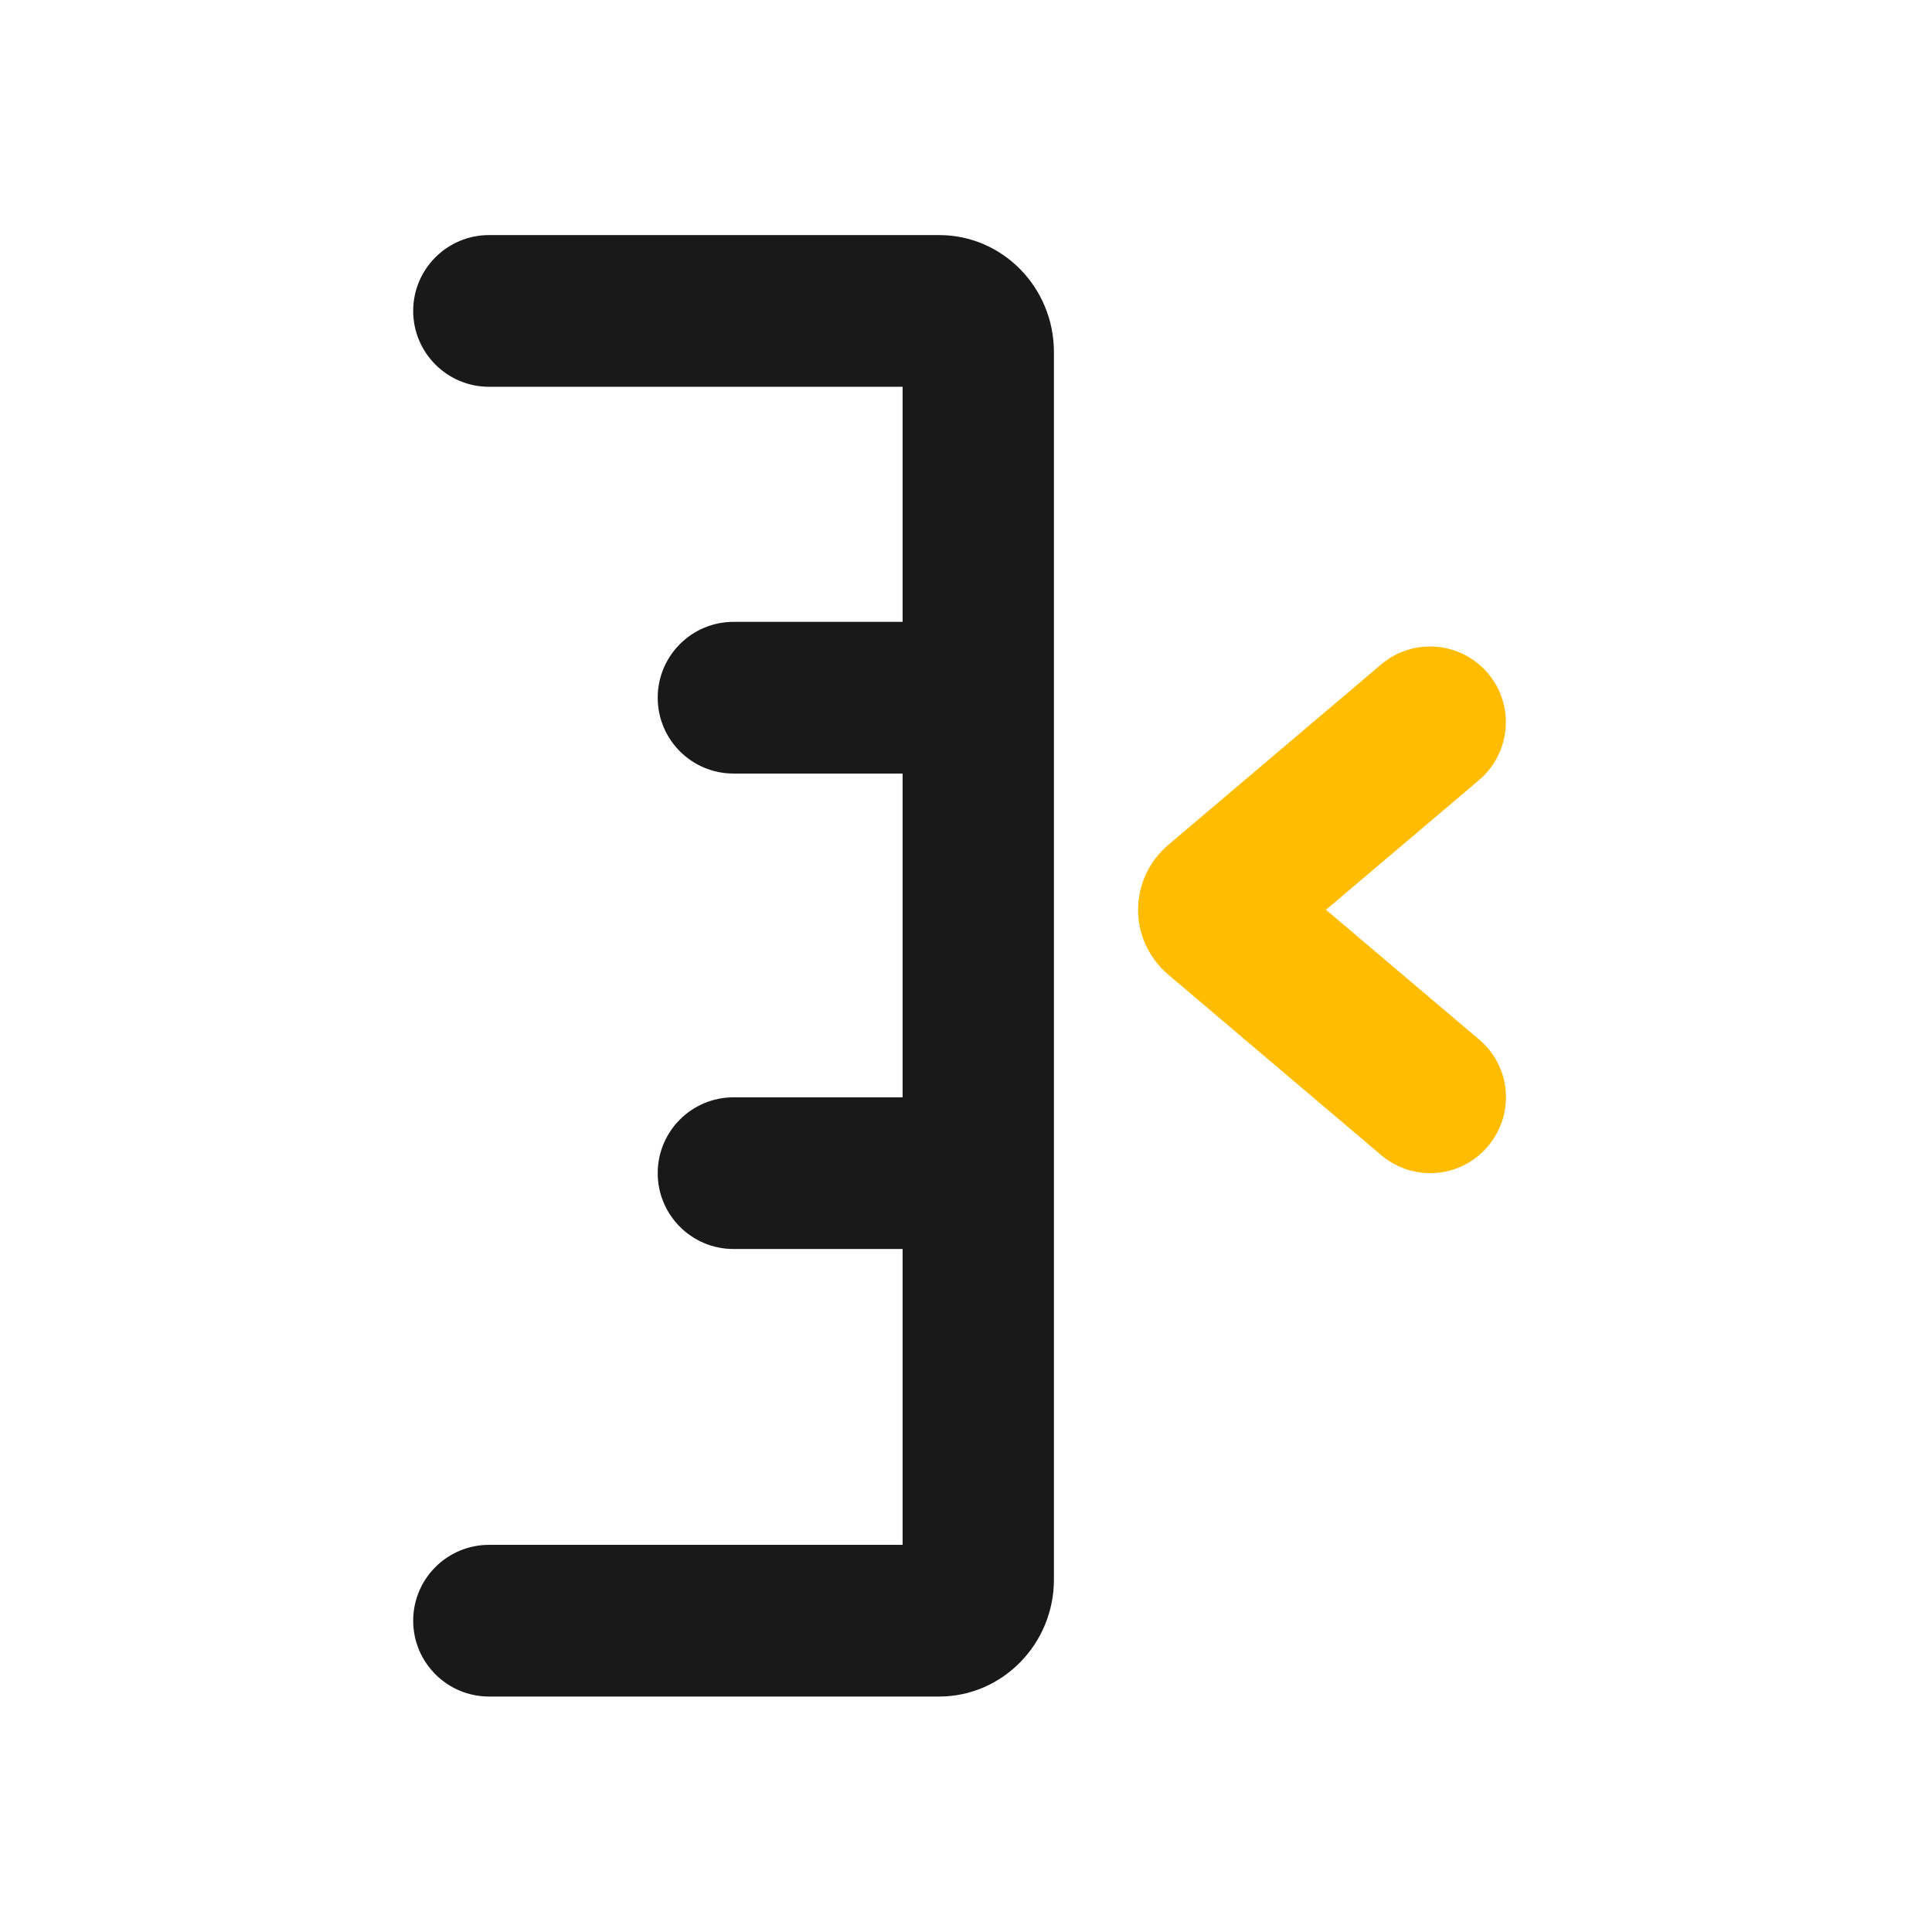 <?xml version="1.0" encoding="utf-8"?>
<!-- Generator: Adobe Illustrator 27.9.0, SVG Export Plug-In . SVG Version: 6.00 Build 0)  -->
<svg version="1.1" id="Layer_1" xmlns="http://www.w3.org/2000/svg" xmlns:xlink="http://www.w3.org/1999/xlink" x="0px" y="0px"
	 viewBox="0 0 512 512" style="enable-background:new 0 0 512 512;" xml:space="preserve">
<style type="text/css">
	.st0{fill:#191919;}
	.st1{fill:#FFBC00;}
</style>
<g>
	<path class="st0" d="M194.4,290.8h51c11.1,0,20.1,9,20.1,20.1s-9,20.1-20.1,20.1h-51c-11.1,0-20.1-9-20.1-20.1
		S183.3,290.8,194.4,290.8z"/>
</g>
<g>
	<path class="st0" d="M194.4,164.8h51c11.1,0,20.1,9,20.1,20.1s-9,20.1-20.1,20.1h-51c-11.1,0-20.1-9-20.1-20.1
		S183.3,164.8,194.4,164.8z"/>
</g>
<g>
	<path class="st0" d="M129.6,62.3h119.3c16.8,0,30.4,13.9,30.4,31v325.3c0,17.1-13.7,31-30.4,31H129.6c-11.1,0-20.1-9-20.1-20.1
		s9-20.1,20.1-20.1h109.6V102.5H129.6c-11.1,0-20.1-9-20.1-20.1S118.5,62.3,129.6,62.3z"/>
</g>
<g>
	<path class="st1" d="M379,310.9c-4.6,0-9.2-1.6-13-4.8l-56.5-47.9c-5-4.3-7.9-10.5-7.9-17.1s2.9-12.8,7.9-17.1l56.5-47.9
		c8.5-7.2,21.1-6.1,28.3,2.3c7.2,8.5,6.1,21.1-2.3,28.3l-40.6,34.4l40.6,34.4c8.5,7.2,9.5,19.8,2.3,28.3
		C390.4,308.4,384.8,310.9,379,310.9z"/>
</g>
</svg>
